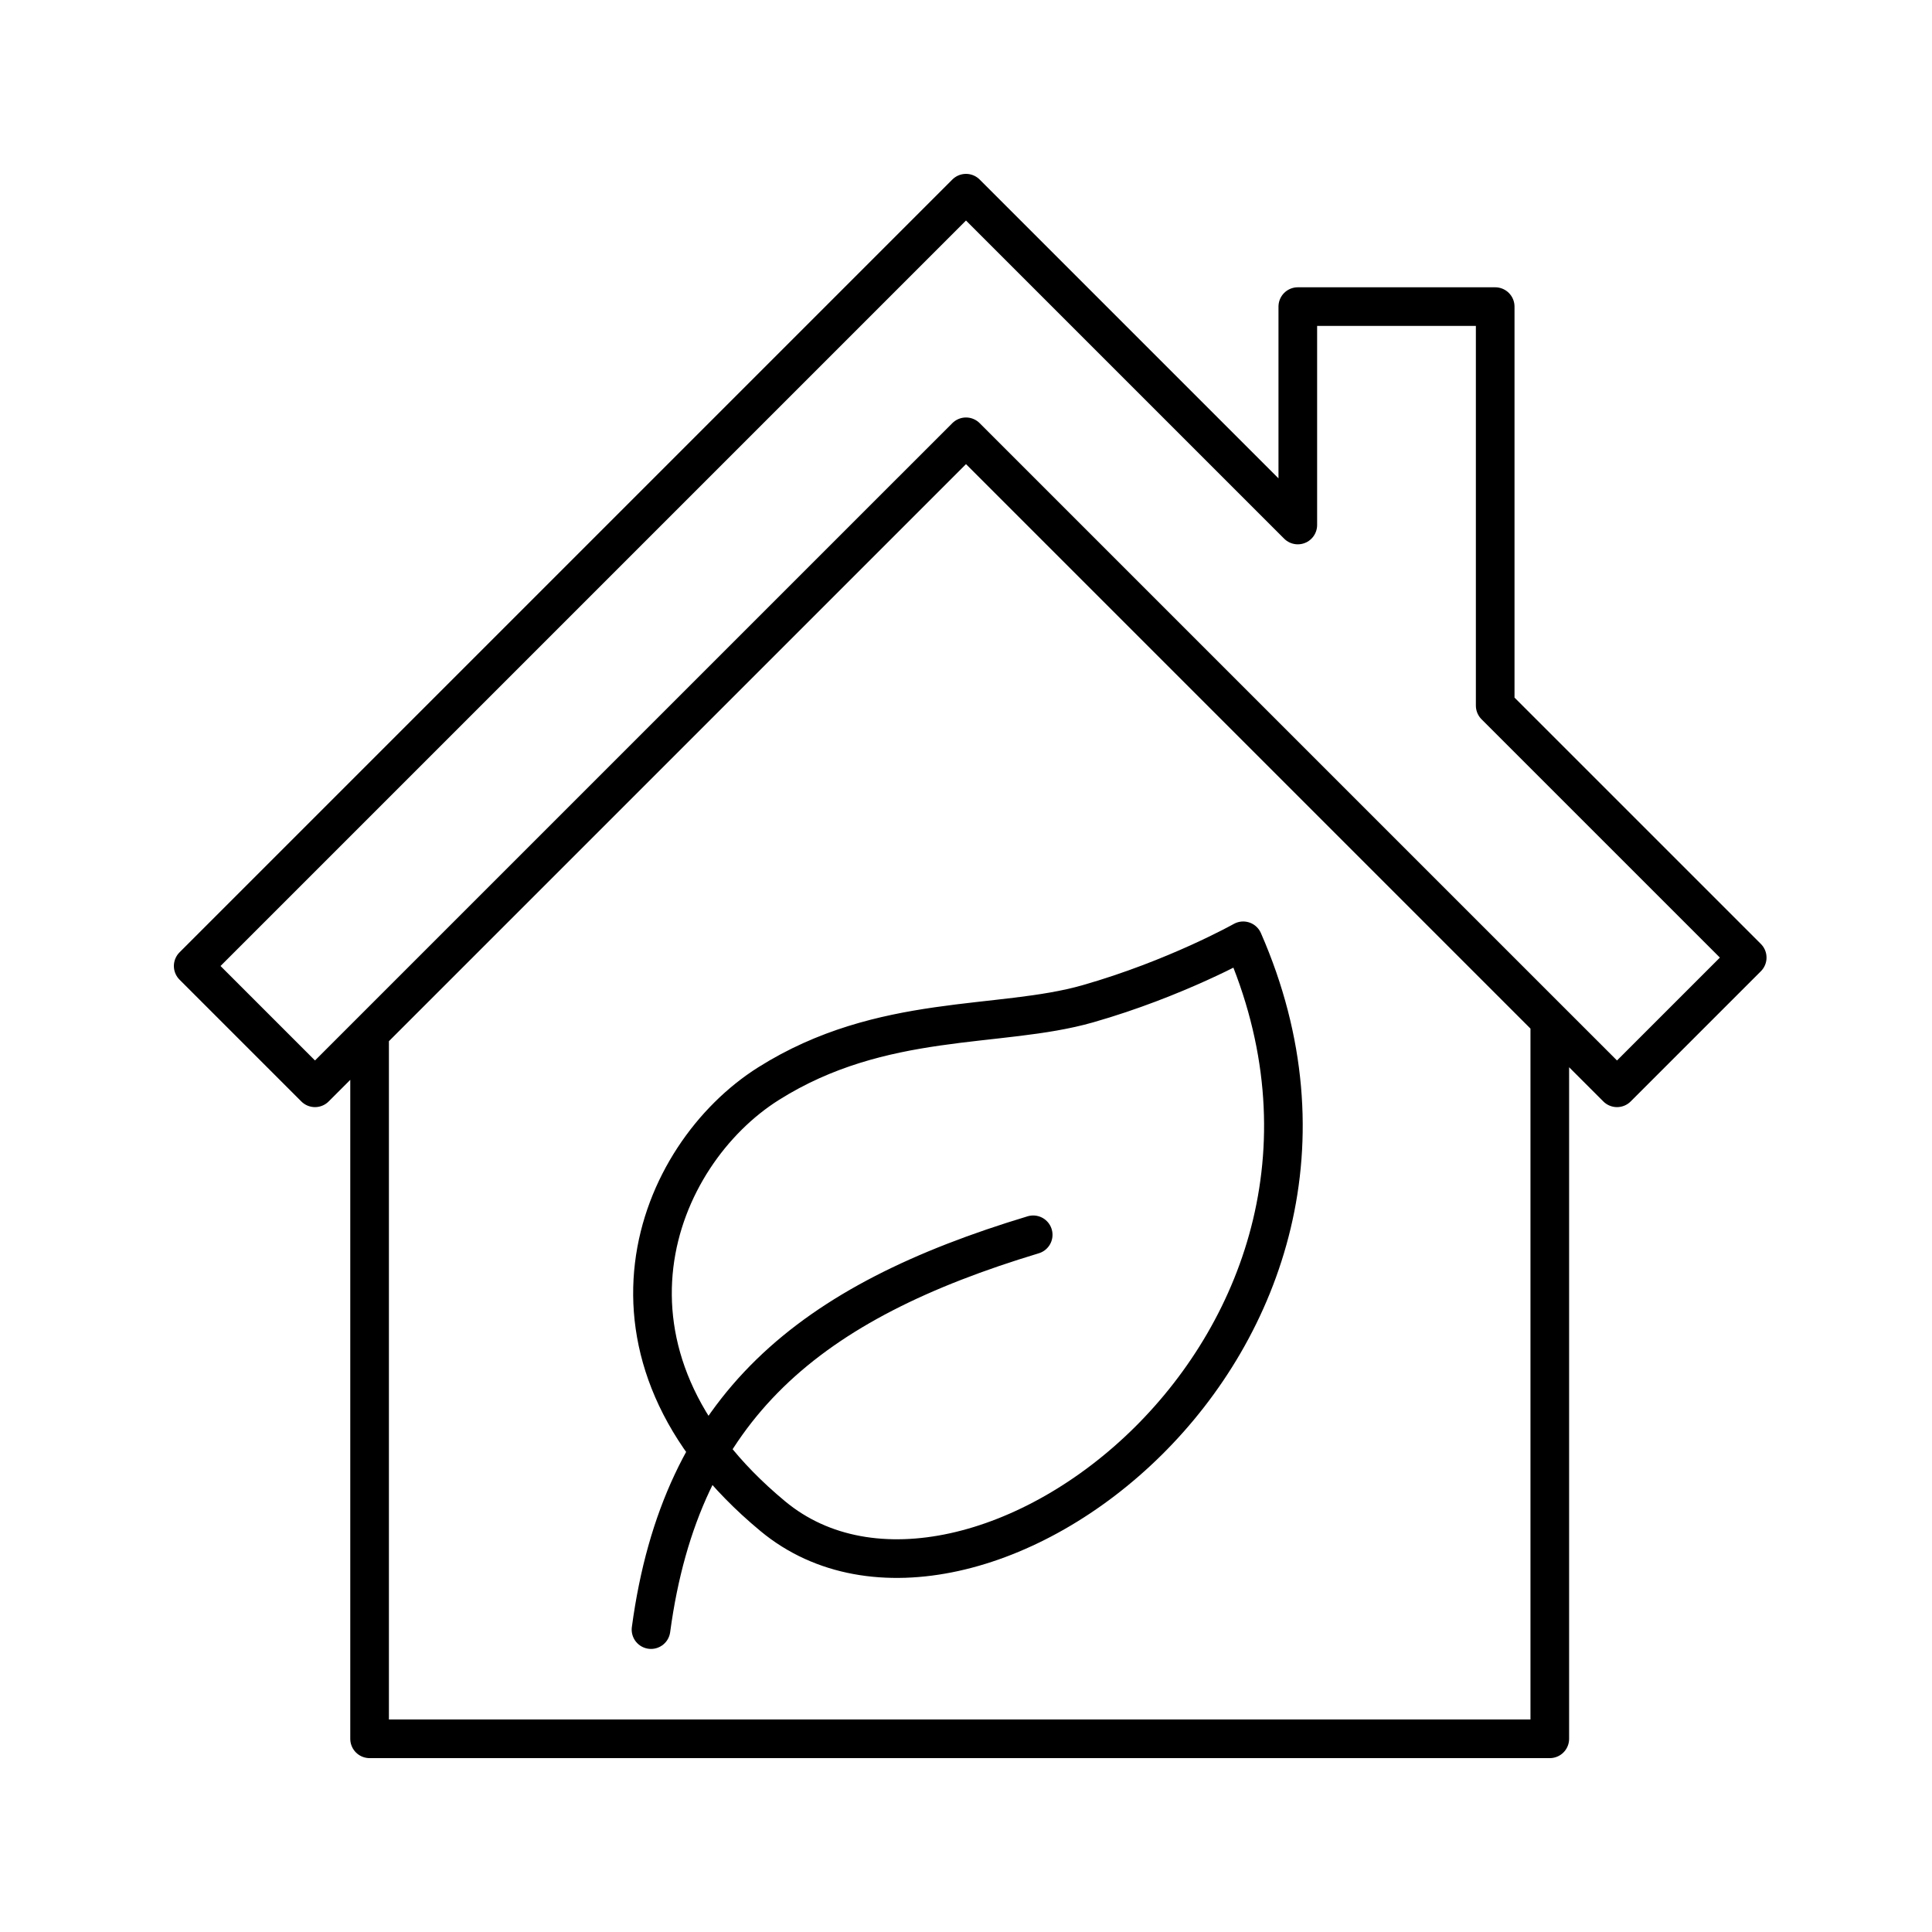 <svg width="100" height="100" viewBox="0 0 100 100" fill="none" xmlns="http://www.w3.org/2000/svg">
<mask id="mask0_3590_728" style="mask-type:alpha" maskUnits="userSpaceOnUse" x="0" y="0" width="100" height="100">
<rect width="100" height="100" fill="#D9D9D9"/>
</mask>
<g mask="url(#mask0_3590_728)">
<path d="M19.13 53.478L50 22.609L80.217 52.826M19.13 53.478L16.304 56.304L10 50L50 10L67.174 27.174V15.87H77.391V36.522L90.435 49.565L83.696 56.304L80.217 52.826M19.13 53.478V90H80.217V52.826M33.696 84.348C35.259 72.735 41.956 67.391 53.478 63.913M64.348 48.696C73.478 69.565 50.217 86.957 40 78.478C29.783 70 33.913 59.783 39.783 56.087C45.652 52.391 51.739 53.261 56.304 51.956C60.87 50.652 64.348 48.696 64.348 48.696Z" stroke="black" stroke-width="2" stroke-linecap="round" stroke-linejoin="round"/>
</g>
</svg>
